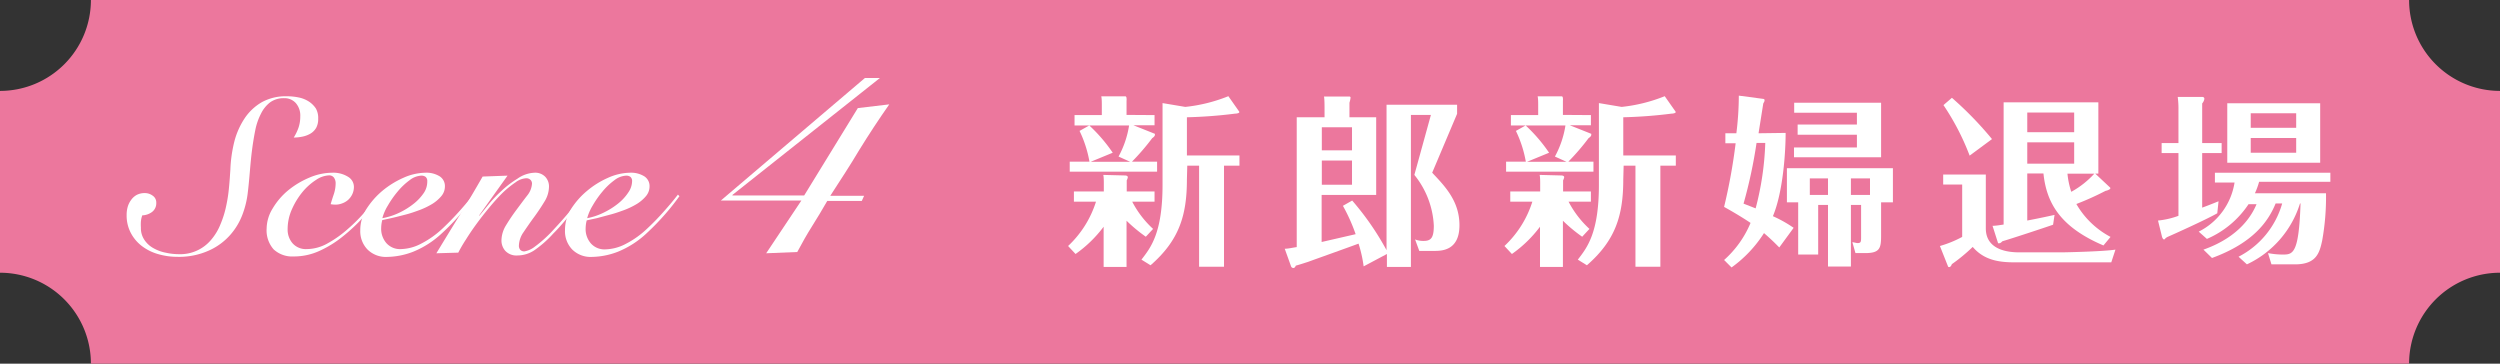 <svg viewBox="0 0 275 40" xmlns="http://www.w3.org/2000/svg"><rect x="0" y="0" width="275" height="40" fill="#333333" stroke="none"/><path d="m265 40h-255a10 10 0 0 0 -10-10v-20a10 10 0 0 0 10-10h255a10 10 0 0 0 10 10v20a10 10 0 0 0 -10 10z" fill="#ec779d"/><g fill="#fff"><path d="m13.93 23.66a3.22 3.22 0 0 1 .11-.88 2.36 2.36 0 0 1 .38-.78 1.84 1.84 0 0 1 .62-.56 1.87 1.87 0 0 1 .88-.2 1.43 1.43 0 0 1 .87.28.9.9 0 0 1 .4.8 1.19 1.19 0 0 1 -.47 1 1.92 1.92 0 0 1 -1.07.37 2.69 2.69 0 0 0 -.15.67 5 5 0 0 0 0 .67 2.28 2.28 0 0 0 .4 1.38 2.82 2.82 0 0 0 1 .9 4.42 4.42 0 0 0 1.35.49 6.58 6.58 0 0 0 1.42.16 4.43 4.43 0 0 0 3.57-1.6 6.07 6.07 0 0 0 1-1.66 10.78 10.78 0 0 0 .63-2 16.33 16.33 0 0 0 .32-2.08c.07-.69.11-1.35.15-1.95a15 15 0 0 1 .45-3.15 8.44 8.44 0 0 1 1.13-2.52 5.73 5.73 0 0 1 1.9-1.77 5.44 5.44 0 0 1 2.72-.64 6.26 6.26 0 0 1 1.31.13 3.23 3.23 0 0 1 1.11.44 2.67 2.67 0 0 1 .79.78 2.12 2.12 0 0 1 .25 1.12 2 2 0 0 1 -.22 1 1.78 1.78 0 0 1 -.6.62 2.82 2.82 0 0 1 -.87.34 4.76 4.76 0 0 1 -1 .11 5.3 5.3 0 0 0 .54-1.13 3.78 3.78 0 0 0 .18-1.2 2.08 2.08 0 0 0 -.49-1.46 1.67 1.67 0 0 0 -1.29-.54 2.52 2.52 0 0 0 -1.54.46 3.51 3.51 0 0 0 -1 1.24 6.82 6.82 0 0 0 -.63 1.82c-.14.7-.26 1.43-.36 2.21s-.17 1.57-.24 2.39-.14 1.61-.24 2.4a10 10 0 0 1 -.55 2.23 7.23 7.23 0 0 1 -1.32 2.24 6.84 6.84 0 0 1 -2.37 1.76 8 8 0 0 1 -3.54.7 7.44 7.44 0 0 1 -2-.28 5.34 5.34 0 0 1 -1.78-.85 4.38 4.38 0 0 1 -1.26-1.44 4.11 4.11 0 0 1 -.49-2.02z"/><path d="m41.86 21.67q-.88 1.08-1.92 2.25a19.29 19.29 0 0 1 -2.22 2.08 11.82 11.82 0 0 1 -2.54 1.58 6.75 6.75 0 0 1 -2.87.63 3 3 0 0 1 -2.21-.78 3.15 3.15 0 0 1 -.77-2.29 4.3 4.3 0 0 1 .67-2.22 7.63 7.63 0 0 1 1.72-2 9.46 9.46 0 0 1 2.33-1.39 6.47 6.47 0 0 1 2.48-.53 3.06 3.06 0 0 1 1.76.45 1.29 1.29 0 0 1 .64 1.09 1.9 1.9 0 0 1 -.18.83 2 2 0 0 1 -.46.62 2 2 0 0 1 -.65.38 2 2 0 0 1 -.72.14 3 3 0 0 1 -.55-.05c.11-.37.23-.75.36-1.13a3.85 3.85 0 0 0 .19-1.15 1.07 1.07 0 0 0 -.19-.65.65.65 0 0 0 -.53-.24 2.75 2.75 0 0 0 -1.42.49 6.49 6.49 0 0 0 -1.49 1.32 8.21 8.21 0 0 0 -1.17 1.9 5.34 5.34 0 0 0 -.48 2.22 2.28 2.28 0 0 0 .55 1.55 1.94 1.94 0 0 0 1.54.63 4.71 4.71 0 0 0 2.34-.65 12.14 12.14 0 0 0 2.2-1.57 18.2 18.2 0 0 0 1.91-1.92q.87-1 1.47-1.71z"/><path d="m52.23 21.58c-.5.67-1 1.33-1.6 2a25.62 25.62 0 0 1 -2 2.06 10.24 10.24 0 0 1 -3.18 2.05 8.26 8.26 0 0 1 -2.87.57 2.86 2.86 0 0 1 -2.16-.82 2.89 2.89 0 0 1 -.79-2.11 4.32 4.32 0 0 1 .67-2.33 8.8 8.8 0 0 1 1.75-2 9.78 9.78 0 0 1 2.32-1.44 6.11 6.11 0 0 1 2.39-.56 2.78 2.78 0 0 1 1.61.4 1.27 1.27 0 0 1 .57 1.11 1.64 1.64 0 0 1 -.39 1.06 4.15 4.15 0 0 1 -1 .86 8.39 8.39 0 0 1 -1.41.68c-.52.19-1 .36-1.55.5s-1 .26-1.44.36l-1.1.24a3.61 3.61 0 0 0 -.12.86 2.4 2.4 0 0 0 .58 1.68 2 2 0 0 0 1.6.65 5 5 0 0 0 2.22-.6 10.22 10.22 0 0 0 2.44-1.75q.93-.88 1.8-1.86c.58-.65 1.08-1.25 1.51-1.81zm-5.23-1.64a.59.59 0 0 0 -.18-.48.75.75 0 0 0 -.47-.14 2.27 2.27 0 0 0 -1.29.5 7.25 7.25 0 0 0 -1.31 1.24 10.69 10.69 0 0 0 -1.08 1.54 5.17 5.17 0 0 0 -.61 1.4 7.26 7.26 0 0 0 1.94-.64 8.11 8.11 0 0 0 1.57-1 5.25 5.25 0 0 0 1.09-1.2 2.22 2.22 0 0 0 .34-1.22z"/><path d="m52.73 23.74 1-1.23a13.9 13.9 0 0 1 1.43-1.51 10.69 10.69 0 0 1 1.75-1.34 3.49 3.49 0 0 1 1.87-.66 1.53 1.53 0 0 1 1.2.45 1.55 1.55 0 0 1 .41 1.09 3.19 3.19 0 0 1 -.52 1.67c-.34.56-.72 1.13-1.14 1.7s-.79 1.11-1.14 1.63a2.71 2.71 0 0 0 -.51 1.46.69.69 0 0 0 .14.47.59.59 0 0 0 .48.18 2.55 2.55 0 0 0 1.12-.51 14 14 0 0 0 2.1-1.91c.69-.74 1.32-1.45 1.89-2.15l1.3-1.57.24.12c-.42.49-.93 1.11-1.54 1.85s-1.25 1.52-1.94 2.2a12.07 12.07 0 0 1 -2.12 1.87 3.36 3.36 0 0 1 -1.82.55 1.67 1.67 0 0 1 -1.34-.5 1.71 1.71 0 0 1 -.43-1.15 3.27 3.27 0 0 1 .51-1.68c.35-.58.73-1.14 1.14-1.69s.8-1.08 1.19-1.58a2.32 2.32 0 0 0 .52-1.29.58.58 0 0 0 -.17-.43.65.65 0 0 0 -.5-.17 2.14 2.14 0 0 0 -1.13.44 10.85 10.85 0 0 0 -1.42 1.15 21.5 21.5 0 0 0 -1.46 1.61q-.75.9-1.41 1.8c-.44.6-.83 1.18-1.18 1.74a15.94 15.94 0 0 0 -.84 1.44l-2.41.07c.85-1.4 1.7-2.8 2.56-4.18s1.7-2.81 2.53-4.26l2.74-.1-3.12 4.37z"/><path d="m74.74 21.58c-.49.67-1 1.33-1.59 2a27.7 27.7 0 0 1 -2 2.06 10.24 10.24 0 0 1 -3.18 2.05 8.26 8.26 0 0 1 -2.87.57 2.86 2.86 0 0 1 -2.16-.82 2.89 2.89 0 0 1 -.79-2.11 4.32 4.32 0 0 1 .66-2.33 8.61 8.61 0 0 1 1.76-2 9.52 9.52 0 0 1 2.31-1.44 6.11 6.11 0 0 1 2.39-.56 2.78 2.78 0 0 1 1.61.4 1.27 1.27 0 0 1 .57 1.11 1.64 1.64 0 0 1 -.39 1.06 4.15 4.15 0 0 1 -1 .86 8.39 8.39 0 0 1 -1.41.68c-.52.19-1 .36-1.54.5l-1.46.39-1.11.24a3.61 3.61 0 0 0 -.12.86 2.4 2.4 0 0 0 .58 1.68 2 2 0 0 0 1.61.65 5.08 5.08 0 0 0 2.22-.6 10.18 10.18 0 0 0 2.43-1.75q.94-.88 1.8-1.86c.58-.65 1.08-1.25 1.51-1.81zm-5.21-1.64a.59.59 0 0 0 -.18-.48.74.74 0 0 0 -.46-.14 2.29 2.29 0 0 0 -1.3.5 7.25 7.25 0 0 0 -1.31 1.24 10.69 10.69 0 0 0 -1.08 1.54 5.5 5.5 0 0 0 -.61 1.4 7.13 7.13 0 0 0 1.87-.64 8.11 8.11 0 0 0 1.57-1 5.25 5.25 0 0 0 1.09-1.2 2.22 2.22 0 0 0 .41-1.22z"/><path d="m84.28 27.86 3.87-5.8h-8.86l15.85-13.48h1.65l-16.22 12.86v.06h7.89l5.9-9.61 3.46-.41q-1.71 2.44-3.29 5c-1 1.69-2.11 3.37-3.2 5.06h3.72l-.25.56h-3.8c-.54.94-1.09 1.86-1.67 2.78s-1.11 1.86-1.63 2.84z"/><path d="m117.49 27.06a11.34 11.34 0 0 0 3.07-4.88h-2.43v-1.12h3.29v-.9c0-.2 0-.68-.06-.92l2.36.06c.2 0 .34.06.34.2a1.16 1.16 0 0 1 -.12.34v1.22h3.06v1.12h-2.46a10.88 10.88 0 0 0 2.3 3l-.8.86a17 17 0 0 1 -2.12-1.76v5.08h-2.52v-4.42a13.68 13.68 0 0 1 -3.09 3zm9.51-14.4v1.12h-2.32l2.36.94s0 0 0 .08 0 .2-.3.4a25 25 0 0 1 -2.22 2.58h2.76v1.1h-9.61v-1.1h2.17a12.9 12.9 0 0 0 -1.09-3.38l1.07-.6a17.39 17.39 0 0 1 2.58 3l-2.43 1h4.35l-1.28-.58a10.5 10.5 0 0 0 1.16-3.42h-6v-1.14h3v-1.16c0-.2 0-.66-.06-.9h2.66c.08 0 .12.12.12.22a1 1 0 0 1 0 .26v1.56zm3.56 7.08c0 4-.88 6.72-4 9.44l-1-.62c1-1.3 2.32-2.9 2.32-8.22v-9l2.5.42a17.51 17.51 0 0 0 4.74-1.18l1.18 1.68c.14.18-.28.24-.44.24a51.63 51.63 0 0 1 -5.3.4v4.2h5.78v1.12h-1.7v11.12h-2.74v-11.12h-1.3z"/><path d="m148.74 22.06a30.45 30.45 0 0 1 3.78 5.46v-16h7.76v1l-2.74 6.48c1.44 1.52 3 3.14 3 5.78 0 2.82-2 2.82-2.8 2.82h-1.62l-.46-1.26a2.49 2.49 0 0 0 .94.16c.8 0 1.12-.32 1.12-1.68a9.58 9.58 0 0 0 -2.14-5.58l1.82-6.6h-2.2v16.72h-2.64v-1.42l-2.56 1.36a14.13 14.13 0 0 0 -.56-2.5c-1.68.62-4.5 1.62-5.54 2-.56.18-.92.3-1.36.42-.06.12-.11.26-.29.26a.28.28 0 0 1 -.24-.2l-.69-1.92c.42 0 .87-.12 1.32-.18v-14.28h3.06v-1c0-.24 0-1-.06-1.28h2.78a.12.12 0 0 1 .14.14 2.94 2.94 0 0 1 -.12.54v1.6h2.94v8.54h-6v5.18l3.74-.86a19.16 19.16 0 0 0 -1.4-3.12zm-3.34-5.52h3.32v-2.54h-3.32zm3.32 1.12h-3.32v2.66h3.32z"/><path d="m165.49 27.06a11.34 11.34 0 0 0 3.07-4.88h-2.43v-1.12h3.29v-.9c0-.2 0-.68-.06-.92l2.36.06c.2 0 .34.06.34.2a1.16 1.16 0 0 1 -.12.34v1.22h3.06v1.12h-2.46a10.88 10.88 0 0 0 2.3 3l-.8.86a17 17 0 0 1 -2.12-1.76v5.08h-2.52v-4.42a13.68 13.68 0 0 1 -3.09 3zm9.51-14.4v1.12h-2.32l2.36.94s0 0 0 .08 0 .2-.3.4a25 25 0 0 1 -2.22 2.58h2.76v1.1h-9.61v-1.1h2.17a12.9 12.9 0 0 0 -1.09-3.38l1.07-.6a17.39 17.39 0 0 1 2.58 3l-2.43 1h4.35l-1.28-.58a10.5 10.5 0 0 0 1.16-3.42h-6v-1.14h3v-1.16c0-.2 0-.66-.06-.9h2.66c.08 0 .12.12.12.22a1 1 0 0 1 0 .26v1.56zm3.56 7.08c0 4-.88 6.72-4 9.44l-1-.62c1-1.3 2.32-2.9 2.32-8.22v-9l2.5.42a17.51 17.51 0 0 0 4.74-1.18l1.18 1.68c.14.18-.28.24-.44.24a51.63 51.63 0 0 1 -5.3.4v4.2h5.78v1.12h-1.7v11.12h-2.74v-11.12h-1.3z"/><path d="m196.42 14.62c0 2-.26 6.44-1.4 9.16a14 14 0 0 1 2.28 1.28l-1.58 2.16c-.42-.42-.78-.8-1.68-1.58a13.65 13.65 0 0 1 -3.57 3.78l-.82-.82a11.24 11.24 0 0 0 2.91-4.08c-.86-.58-2-1.26-2.91-1.76a61.81 61.81 0 0 0 1.27-7h-1.13v-1.1h1.21a33.48 33.48 0 0 0 .27-4.14l2.71.36a.13.13 0 0 1 .12.14c0 .1 0 .12-.14.36l-.52 3.28zm-3.2 1.1a52.5 52.5 0 0 1 -1.43 6.68l1.33.52a32 32 0 0 0 1.06-7.2zm10.38 13.6h-2.52v-6.78h-1.08v5.46h-2.2v-5.74h-1.24v-3.76h11.66v3.76h-1.3v3.68c0 1.36-.14 1.9-1.74 1.9h-1.08l-.34-1.2c.1 0 .48.1.54.1.4 0 .42-.12.42-.66v-3.54h-1.12zm-5.86-14.5v-1.12h6.52v-1.3h-6.9v-1.1h9.56v6h-9.58v-1.08h6.92v-1.4zm3.34 4.8h-2v1.82h2zm2.52 1.82h2.1v-1.82h-2.1z"/><path d="m218.44 19.2v5.92c0 2.64 3 2.64 3.82 2.64h4.52c.22 0 4.42-.08 5.92-.3l-.46 1.4h-10.24c-1.56 0-3.56 0-5-1.7a18.87 18.87 0 0 1 -2.3 1.9c-.08.26-.23.32-.26.32s-.15 0-.16-.08l-.89-2.24a12.12 12.12 0 0 0 2.45-1v-5.76h-2.09v-1.1zm-1.78-2.08a27 27 0 0 0 -2.88-5.56l.93-.8a38.36 38.36 0 0 1 4.41 4.54zm14.72 9.88c-4.7-2-6.26-4.62-6.6-7.92h-1.78v5.18c1.76-.34 2.44-.5 3-.62l-.16 1.08c-.74.26-4.48 1.5-5.58 1.82-.08.08-.2.22-.36.22s-.1 0-.14-.1l-.58-1.82c.36 0 .82-.08 1.22-.14v-13.44h10.42v7.84h-.34l1.64 1.54c.1.12-.14.28-.52.36a31.46 31.46 0 0 1 -3.2 1.44 9.37 9.37 0 0 0 3.76 3.62zm-8.38-12.46h5.16v-2.16h-5.16zm5.16 1.12h-5.16v2.34h5.16zm-.74 3.44a9.16 9.16 0 0 0 .42 2 9.87 9.87 0 0 0 2.54-2z"/><path d="m244.38 15.74v1.1h-2.14v6c.82-.3 1.3-.5 1.8-.7l-.14 1.32c-1.22.7-5 2.4-5.38 2.56s-.37.32-.47.32-.17-.14-.22-.26l-.45-1.82a9.05 9.05 0 0 0 2.25-.52v-6.9h-1.85v-1.1h1.85v-3.64a9.78 9.78 0 0 0 -.08-1.44h2.67c.16 0 .26.06.26.22a1 1 0 0 1 -.24.5v4.36zm-2 11.72c4.14-1.46 5.42-4 5.84-5h-.88a10.44 10.44 0 0 1 -4.58 3.82l-.9-.8a7.3 7.3 0 0 0 3.94-5.4h-2.16v-1.08h12.7v1h-7.84a7.81 7.81 0 0 1 -.46 1.26h7.82a26.92 26.92 0 0 1 -.42 5.2c-.3 1.4-.66 2.62-3 2.62h-2.58l-.38-1.24a8.45 8.45 0 0 0 1.66.16c1.1 0 1.74-.14 1.92-5.62h-.06a11 11 0 0 1 -5.84 6.7l-.92-.84a9.49 9.49 0 0 0 4.8-5.86h-.72c-.82 2-2.48 4.34-7 6zm12.84-16.1v6.54h-10.22v-6.54zm-7.64 1.1v1.6h5v-1.6zm0 2.72v1.62h5v-1.62z"/></g></svg>